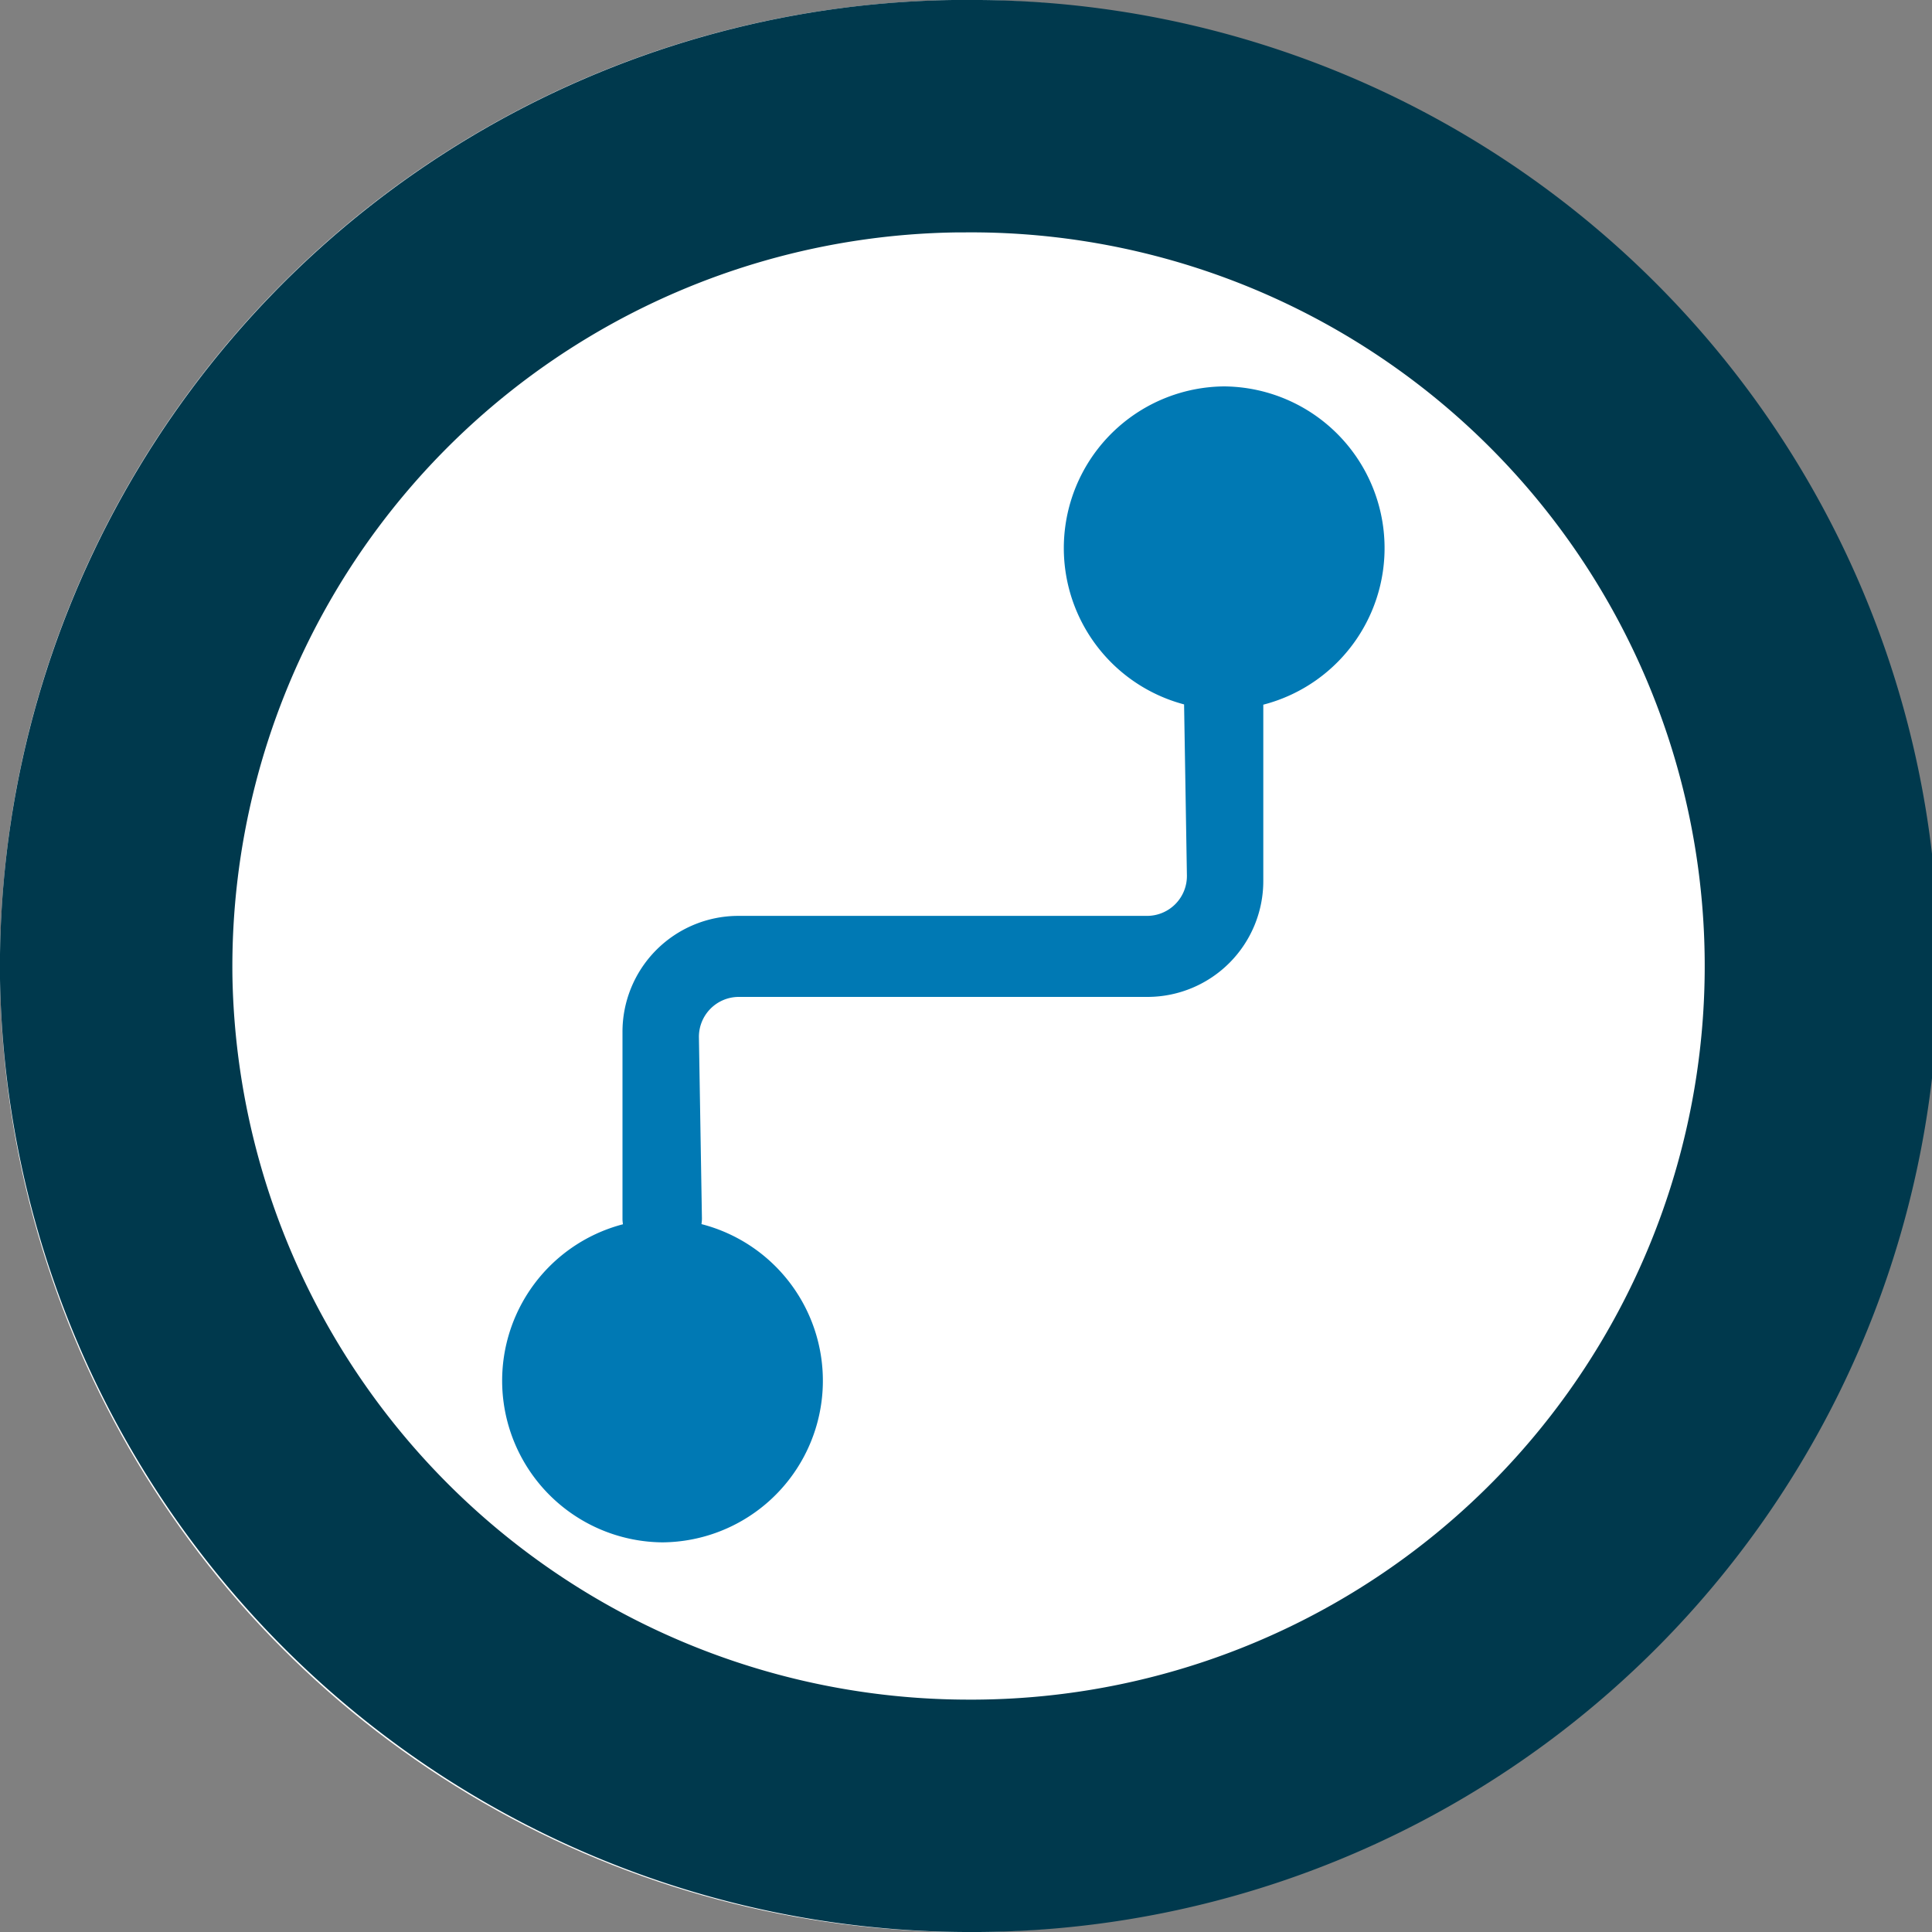 <svg id="Reseplanering" xmlns="http://www.w3.org/2000/svg" width="50" height="50" viewBox="0 0 50 50">
  <rect x="0" y="0" width="50" height="50" fill="#808080" stroke="none"/>
  <circle id="Oval" cx="25" cy="25" r="25" fill="#fff"/>
  <path id="Fill-7" d="M1,26.342A25.028,25.028,0,0,1,25.657,1L26,1a25,25,0,0,1,.338,50l-.348,0A25.1,25.1,0,0,1,1,26.342ZM25.739,7.015A19.007,19.007,0,0,0,7.015,26.26,19.06,19.06,0,0,0,26,44.986l.263,0A18.986,18.986,0,0,0,26,7.014Z" transform="translate(-1 -1)" fill="#00394d" fill-rule="evenodd"/>
  <g id="reseplaneraren_ikon" transform="translate(13 10)">
    <g id="Group-5">
      <path id="Fill-3" d="M18.674,0a4.185,4.185,0,0,0-1.03,8.23l.073,4.418a1.032,1.032,0,0,1-1.028,1.055H6.1A3,3,0,0,0,3.11,16.721v4.838a1.046,1.046,0,0,0,.012.125,4.184,4.184,0,0,0,1.024,8.232A4.184,4.184,0,0,0,5.154,21.68a1.052,1.052,0,0,0,.012-.138l-.078-4.689A1.033,1.033,0,0,1,6.115,15.8H16.707a3,3,0,0,0,2.987-3.014V8.237A4.185,4.185,0,0,0,18.674,0Z" fill="#0079b4"/>
    </g>
  </g>
</svg>
